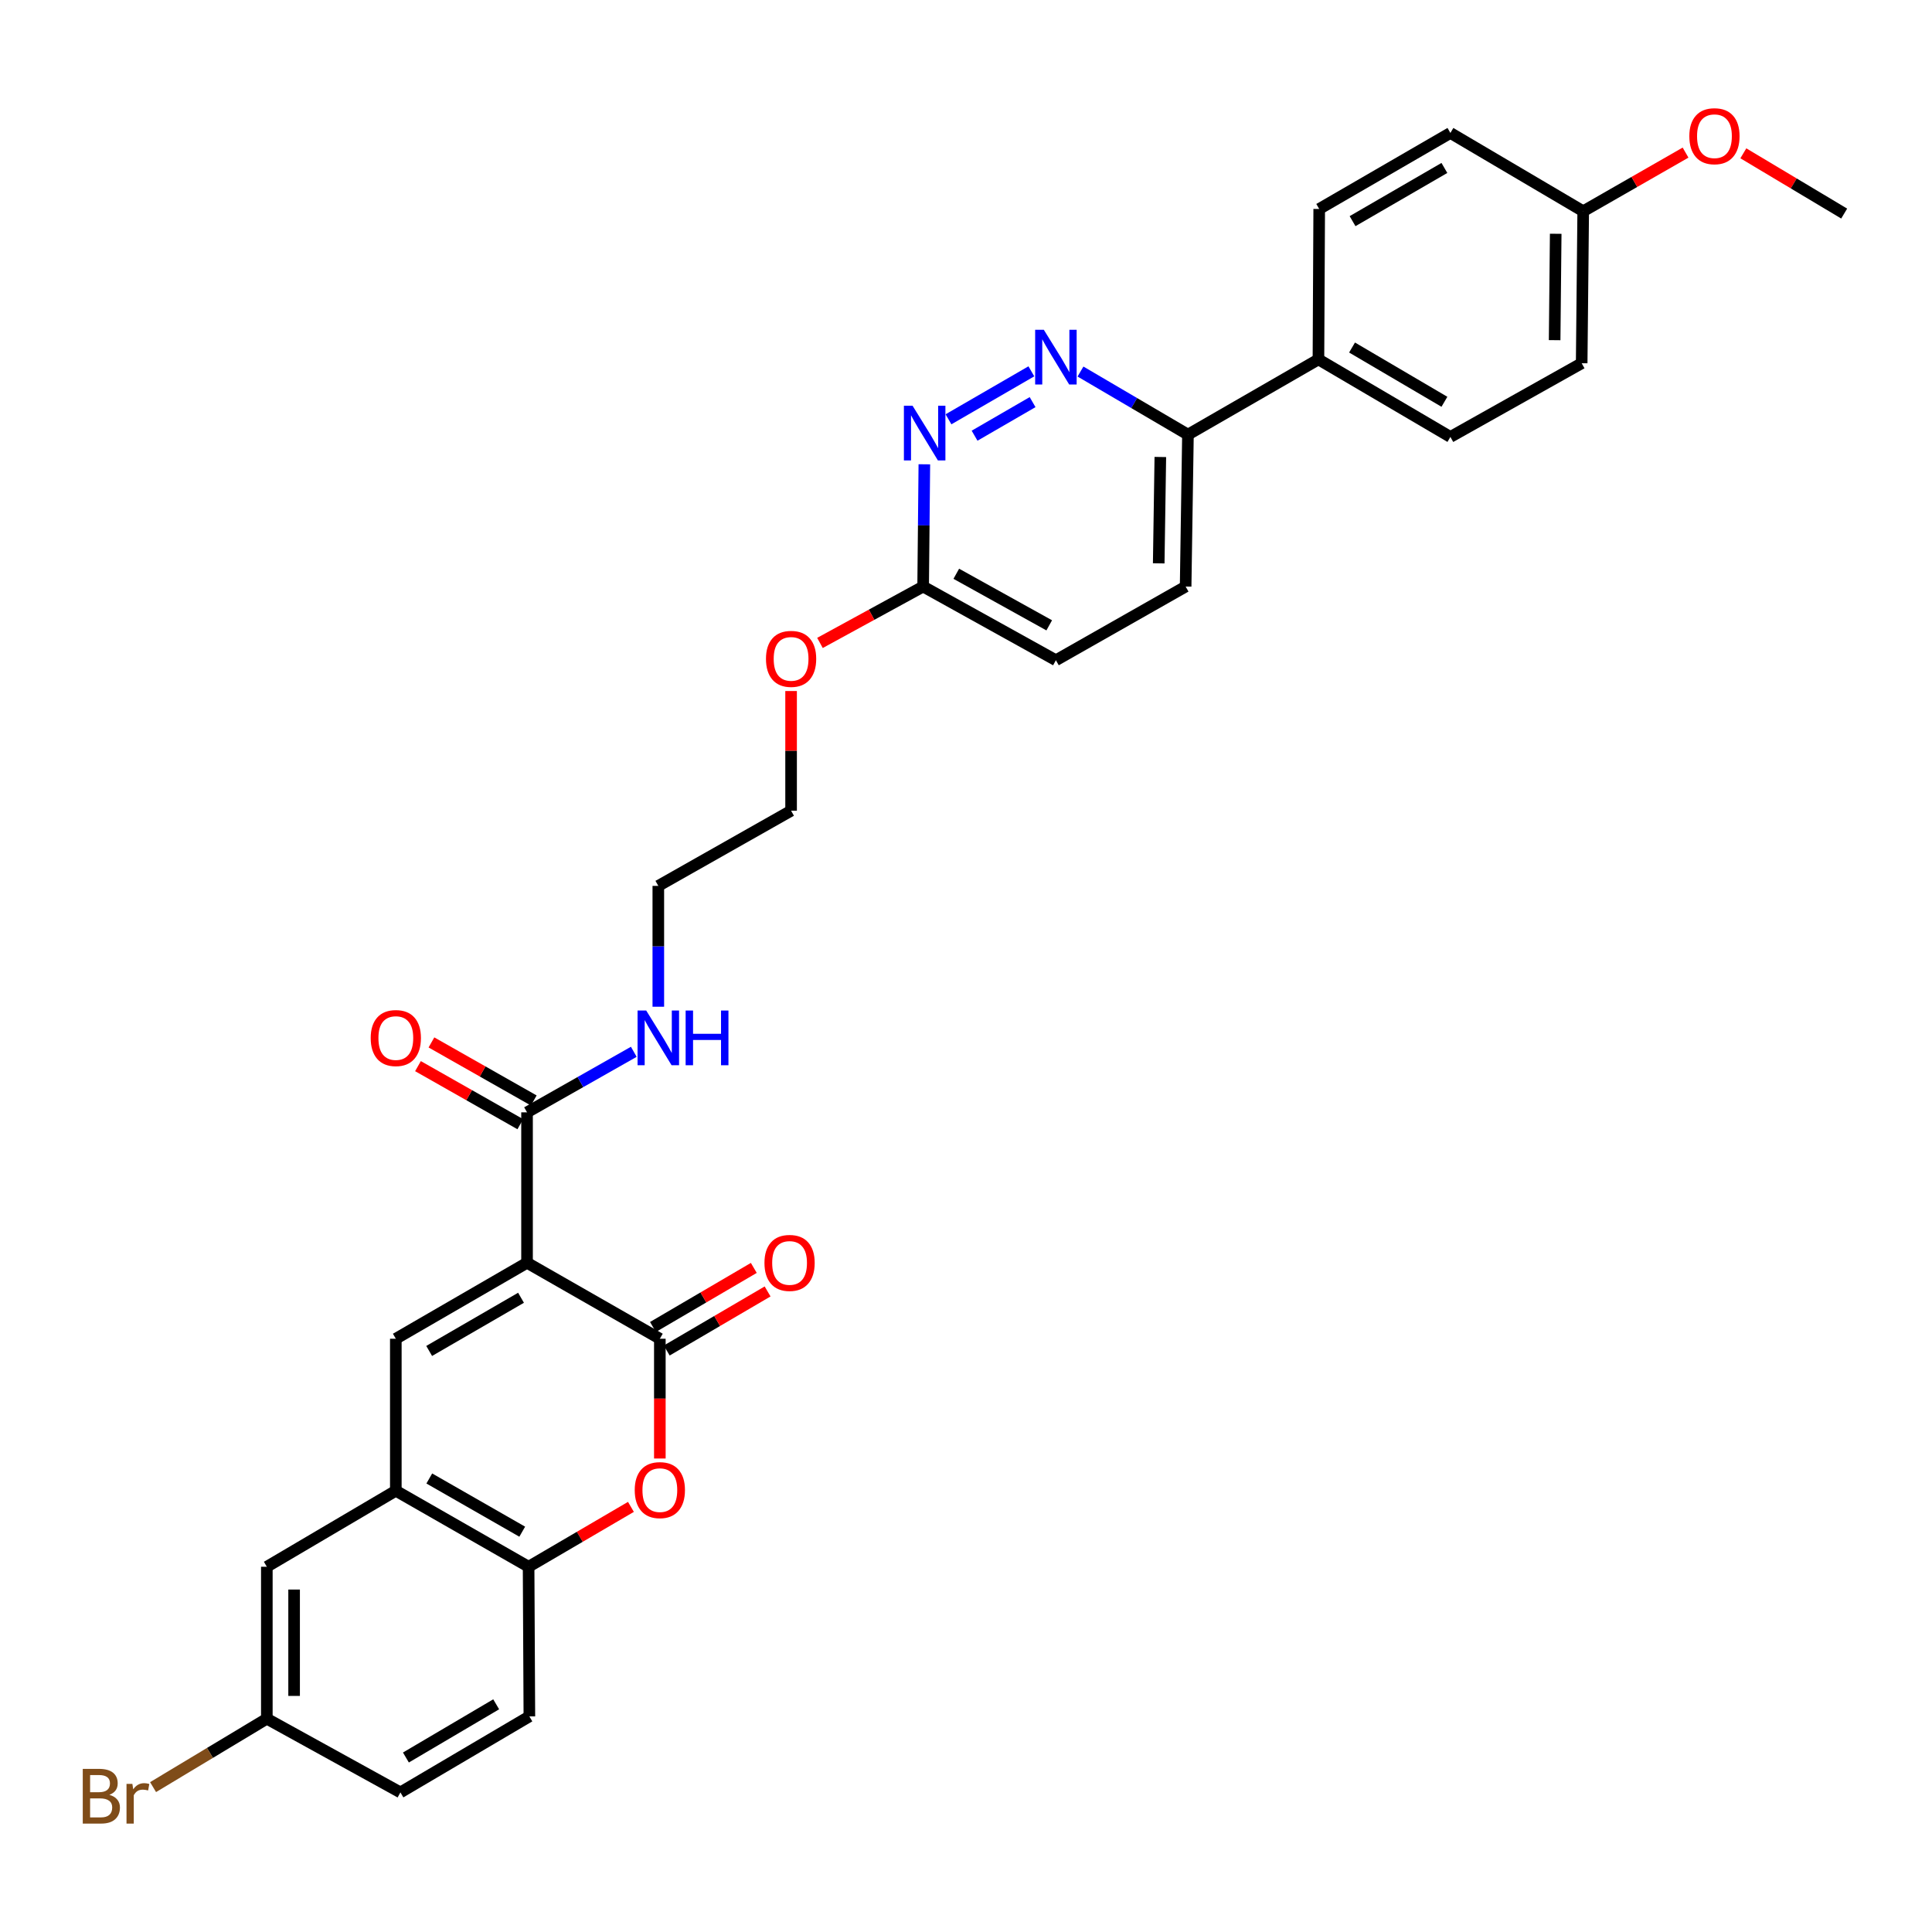 <?xml version='1.0' encoding='iso-8859-1'?>
<svg version='1.1' baseProfile='full'
              xmlns='http://www.w3.org/2000/svg'
                      xmlns:rdkit='http://www.rdkit.org/xml'
                      xmlns:xlink='http://www.w3.org/1999/xlink'
                  xml:space='preserve'
width='1000px' height='1000px' viewBox='0 0 1000 1000'>
<!-- END OF HEADER -->
<rect style='opacity:1.0;fill:#FFFFFF;stroke:none' width='1000' height='1000' x='0' y='0'> </rect>
<path class='bond-0' d='M 272.794,653.606 L 341.535,692.932' style='fill:none;fill-rule:evenodd;stroke:#000000;stroke-width:6px;stroke-linecap:butt;stroke-linejoin:miter;stroke-opacity:1' />
<path class='bond-1' d='M 272.794,653.606 L 204.877,692.932' style='fill:none;fill-rule:evenodd;stroke:#000000;stroke-width:6px;stroke-linecap:butt;stroke-linejoin:miter;stroke-opacity:1' />
<path class='bond-1' d='M 269.679,671.72 L 222.137,699.248' style='fill:none;fill-rule:evenodd;stroke:#000000;stroke-width:6px;stroke-linecap:butt;stroke-linejoin:miter;stroke-opacity:1' />
<path class='bond-4' d='M 272.794,653.606 L 272.794,575.745' style='fill:none;fill-rule:evenodd;stroke:#000000;stroke-width:6px;stroke-linecap:butt;stroke-linejoin:miter;stroke-opacity:1' />
<path class='bond-2' d='M 341.535,692.932 L 341.535,723.928' style='fill:none;fill-rule:evenodd;stroke:#000000;stroke-width:6px;stroke-linecap:butt;stroke-linejoin:miter;stroke-opacity:1' />
<path class='bond-2' d='M 341.535,723.928 L 341.535,754.923' style='fill:none;fill-rule:evenodd;stroke:#FF0000;stroke-width:6px;stroke-linecap:butt;stroke-linejoin:miter;stroke-opacity:1' />
<path class='bond-10' d='M 345.101,699.022 L 371.203,683.735' style='fill:none;fill-rule:evenodd;stroke:#000000;stroke-width:6px;stroke-linecap:butt;stroke-linejoin:miter;stroke-opacity:1' />
<path class='bond-10' d='M 371.203,683.735 L 397.304,668.449' style='fill:none;fill-rule:evenodd;stroke:#FF0000;stroke-width:6px;stroke-linecap:butt;stroke-linejoin:miter;stroke-opacity:1' />
<path class='bond-10' d='M 337.968,686.842 L 364.07,671.555' style='fill:none;fill-rule:evenodd;stroke:#000000;stroke-width:6px;stroke-linecap:butt;stroke-linejoin:miter;stroke-opacity:1' />
<path class='bond-10' d='M 364.07,671.555 L 390.171,656.269' style='fill:none;fill-rule:evenodd;stroke:#FF0000;stroke-width:6px;stroke-linecap:butt;stroke-linejoin:miter;stroke-opacity:1' />
<path class='bond-3' d='M 204.877,692.932 L 204.877,771.608' style='fill:none;fill-rule:evenodd;stroke:#000000;stroke-width:6px;stroke-linecap:butt;stroke-linejoin:miter;stroke-opacity:1' />
<path class='bond-31' d='M 326.567,779.958 L 300.084,795.454' style='fill:none;fill-rule:evenodd;stroke:#FF0000;stroke-width:6px;stroke-linecap:butt;stroke-linejoin:miter;stroke-opacity:1' />
<path class='bond-31' d='M 300.084,795.454 L 273.602,810.95' style='fill:none;fill-rule:evenodd;stroke:#000000;stroke-width:6px;stroke-linecap:butt;stroke-linejoin:miter;stroke-opacity:1' />
<path class='bond-6' d='M 204.877,771.608 L 273.602,810.95' style='fill:none;fill-rule:evenodd;stroke:#000000;stroke-width:6px;stroke-linecap:butt;stroke-linejoin:miter;stroke-opacity:1' />
<path class='bond-6' d='M 222.198,765.259 L 270.306,792.799' style='fill:none;fill-rule:evenodd;stroke:#000000;stroke-width:6px;stroke-linecap:butt;stroke-linejoin:miter;stroke-opacity:1' />
<path class='bond-11' d='M 204.877,771.608 L 138.113,810.95' style='fill:none;fill-rule:evenodd;stroke:#000000;stroke-width:6px;stroke-linecap:butt;stroke-linejoin:miter;stroke-opacity:1' />
<path class='bond-13' d='M 276.277,569.607 L 249.794,554.582' style='fill:none;fill-rule:evenodd;stroke:#000000;stroke-width:6px;stroke-linecap:butt;stroke-linejoin:miter;stroke-opacity:1' />
<path class='bond-13' d='M 249.794,554.582 L 223.312,539.556' style='fill:none;fill-rule:evenodd;stroke:#FF0000;stroke-width:6px;stroke-linecap:butt;stroke-linejoin:miter;stroke-opacity:1' />
<path class='bond-13' d='M 269.311,581.884 L 242.829,566.858' style='fill:none;fill-rule:evenodd;stroke:#000000;stroke-width:6px;stroke-linecap:butt;stroke-linejoin:miter;stroke-opacity:1' />
<path class='bond-13' d='M 242.829,566.858 L 216.346,551.833' style='fill:none;fill-rule:evenodd;stroke:#FF0000;stroke-width:6px;stroke-linecap:butt;stroke-linejoin:miter;stroke-opacity:1' />
<path class='bond-15' d='M 272.794,575.745 L 300.422,560.077' style='fill:none;fill-rule:evenodd;stroke:#000000;stroke-width:6px;stroke-linecap:butt;stroke-linejoin:miter;stroke-opacity:1' />
<path class='bond-15' d='M 300.422,560.077 L 328.05,544.409' style='fill:none;fill-rule:evenodd;stroke:#0000FF;stroke-width:6px;stroke-linecap:butt;stroke-linejoin:miter;stroke-opacity:1' />
<path class='bond-5' d='M 533.831,192.197 L 490.935,217.029' style='fill:none;fill-rule:evenodd;stroke:#0000FF;stroke-width:6px;stroke-linecap:butt;stroke-linejoin:miter;stroke-opacity:1' />
<path class='bond-5' d='M 534.468,208.137 L 504.441,225.52' style='fill:none;fill-rule:evenodd;stroke:#0000FF;stroke-width:6px;stroke-linecap:butt;stroke-linejoin:miter;stroke-opacity:1' />
<path class='bond-33' d='M 559.254,192.309 L 587.068,208.631' style='fill:none;fill-rule:evenodd;stroke:#0000FF;stroke-width:6px;stroke-linecap:butt;stroke-linejoin:miter;stroke-opacity:1' />
<path class='bond-33' d='M 587.068,208.631 L 614.881,224.954' style='fill:none;fill-rule:evenodd;stroke:#000000;stroke-width:6px;stroke-linecap:butt;stroke-linejoin:miter;stroke-opacity:1' />
<path class='bond-14' d='M 273.602,810.95 L 274.002,888.403' style='fill:none;fill-rule:evenodd;stroke:#000000;stroke-width:6px;stroke-linecap:butt;stroke-linejoin:miter;stroke-opacity:1' />
<path class='bond-7' d='M 478.441,240.315 L 478.128,271.957' style='fill:none;fill-rule:evenodd;stroke:#0000FF;stroke-width:6px;stroke-linecap:butt;stroke-linejoin:miter;stroke-opacity:1' />
<path class='bond-7' d='M 478.128,271.957 L 477.816,303.598' style='fill:none;fill-rule:evenodd;stroke:#000000;stroke-width:6px;stroke-linecap:butt;stroke-linejoin:miter;stroke-opacity:1' />
<path class='bond-8' d='M 614.881,224.954 L 613.682,303.598' style='fill:none;fill-rule:evenodd;stroke:#000000;stroke-width:6px;stroke-linecap:butt;stroke-linejoin:miter;stroke-opacity:1' />
<path class='bond-8' d='M 600.588,236.535 L 599.748,291.586' style='fill:none;fill-rule:evenodd;stroke:#000000;stroke-width:6px;stroke-linecap:butt;stroke-linejoin:miter;stroke-opacity:1' />
<path class='bond-12' d='M 614.881,224.954 L 682.422,186.027' style='fill:none;fill-rule:evenodd;stroke:#000000;stroke-width:6px;stroke-linecap:butt;stroke-linejoin:miter;stroke-opacity:1' />
<path class='bond-9' d='M 477.816,303.598 L 451.115,318.189' style='fill:none;fill-rule:evenodd;stroke:#000000;stroke-width:6px;stroke-linecap:butt;stroke-linejoin:miter;stroke-opacity:1' />
<path class='bond-9' d='M 451.115,318.189 L 424.415,332.78' style='fill:none;fill-rule:evenodd;stroke:#FF0000;stroke-width:6px;stroke-linecap:butt;stroke-linejoin:miter;stroke-opacity:1' />
<path class='bond-20' d='M 477.816,303.598 L 546.533,341.74' style='fill:none;fill-rule:evenodd;stroke:#000000;stroke-width:6px;stroke-linecap:butt;stroke-linejoin:miter;stroke-opacity:1' />
<path class='bond-20' d='M 494.974,296.978 L 543.076,323.678' style='fill:none;fill-rule:evenodd;stroke:#000000;stroke-width:6px;stroke-linecap:butt;stroke-linejoin:miter;stroke-opacity:1' />
<path class='bond-19' d='M 138.113,810.95 L 138.113,889.602' style='fill:none;fill-rule:evenodd;stroke:#000000;stroke-width:6px;stroke-linecap:butt;stroke-linejoin:miter;stroke-opacity:1' />
<path class='bond-19' d='M 152.228,822.748 L 152.228,877.804' style='fill:none;fill-rule:evenodd;stroke:#000000;stroke-width:6px;stroke-linecap:butt;stroke-linejoin:miter;stroke-opacity:1' />
<path class='bond-17' d='M 682.422,186.027 L 750.723,226.154' style='fill:none;fill-rule:evenodd;stroke:#000000;stroke-width:6px;stroke-linecap:butt;stroke-linejoin:miter;stroke-opacity:1' />
<path class='bond-17' d='M 699.817,179.876 L 747.628,207.964' style='fill:none;fill-rule:evenodd;stroke:#000000;stroke-width:6px;stroke-linecap:butt;stroke-linejoin:miter;stroke-opacity:1' />
<path class='bond-18' d='M 682.422,186.027 L 682.822,108.159' style='fill:none;fill-rule:evenodd;stroke:#000000;stroke-width:6px;stroke-linecap:butt;stroke-linejoin:miter;stroke-opacity:1' />
<path class='bond-32' d='M 274.002,888.403 L 207.253,927.744' style='fill:none;fill-rule:evenodd;stroke:#000000;stroke-width:6px;stroke-linecap:butt;stroke-linejoin:miter;stroke-opacity:1' />
<path class='bond-32' d='M 256.822,882.144 L 210.098,909.683' style='fill:none;fill-rule:evenodd;stroke:#000000;stroke-width:6px;stroke-linecap:butt;stroke-linejoin:miter;stroke-opacity:1' />
<path class='bond-28' d='M 340.743,521.084 L 340.743,489.81' style='fill:none;fill-rule:evenodd;stroke:#0000FF;stroke-width:6px;stroke-linecap:butt;stroke-linejoin:miter;stroke-opacity:1' />
<path class='bond-28' d='M 340.743,489.81 L 340.743,458.535' style='fill:none;fill-rule:evenodd;stroke:#000000;stroke-width:6px;stroke-linecap:butt;stroke-linejoin:miter;stroke-opacity:1' />
<path class='bond-16' d='M 613.682,303.598 L 546.533,341.74' style='fill:none;fill-rule:evenodd;stroke:#000000;stroke-width:6px;stroke-linecap:butt;stroke-linejoin:miter;stroke-opacity:1' />
<path class='bond-24' d='M 750.723,226.154 L 818.672,188.011' style='fill:none;fill-rule:evenodd;stroke:#000000;stroke-width:6px;stroke-linecap:butt;stroke-linejoin:miter;stroke-opacity:1' />
<path class='bond-23' d='M 682.822,108.159 L 750.723,68.817' style='fill:none;fill-rule:evenodd;stroke:#000000;stroke-width:6px;stroke-linecap:butt;stroke-linejoin:miter;stroke-opacity:1' />
<path class='bond-23' d='M 700.083,114.471 L 747.615,86.932' style='fill:none;fill-rule:evenodd;stroke:#000000;stroke-width:6px;stroke-linecap:butt;stroke-linejoin:miter;stroke-opacity:1' />
<path class='bond-22' d='M 138.113,889.602 L 207.253,927.744' style='fill:none;fill-rule:evenodd;stroke:#000000;stroke-width:6px;stroke-linecap:butt;stroke-linejoin:miter;stroke-opacity:1' />
<path class='bond-25' d='M 138.113,889.602 L 108.669,907.306' style='fill:none;fill-rule:evenodd;stroke:#000000;stroke-width:6px;stroke-linecap:butt;stroke-linejoin:miter;stroke-opacity:1' />
<path class='bond-25' d='M 108.669,907.306 L 79.226,925.01' style='fill:none;fill-rule:evenodd;stroke:#7F4C19;stroke-width:6px;stroke-linecap:butt;stroke-linejoin:miter;stroke-opacity:1' />
<path class='bond-21' d='M 819.464,109.343 L 750.723,68.817' style='fill:none;fill-rule:evenodd;stroke:#000000;stroke-width:6px;stroke-linecap:butt;stroke-linejoin:miter;stroke-opacity:1' />
<path class='bond-27' d='M 819.464,109.343 L 845.952,94.165' style='fill:none;fill-rule:evenodd;stroke:#000000;stroke-width:6px;stroke-linecap:butt;stroke-linejoin:miter;stroke-opacity:1' />
<path class='bond-27' d='M 845.952,94.165 L 872.439,78.988' style='fill:none;fill-rule:evenodd;stroke:#FF0000;stroke-width:6px;stroke-linecap:butt;stroke-linejoin:miter;stroke-opacity:1' />
<path class='bond-34' d='M 819.464,109.343 L 818.672,188.011' style='fill:none;fill-rule:evenodd;stroke:#000000;stroke-width:6px;stroke-linecap:butt;stroke-linejoin:miter;stroke-opacity:1' />
<path class='bond-34' d='M 805.231,121.001 L 804.676,176.069' style='fill:none;fill-rule:evenodd;stroke:#000000;stroke-width:6px;stroke-linecap:butt;stroke-linejoin:miter;stroke-opacity:1' />
<path class='bond-26' d='M 409.467,357.675 L 409.467,388.65' style='fill:none;fill-rule:evenodd;stroke:#FF0000;stroke-width:6px;stroke-linecap:butt;stroke-linejoin:miter;stroke-opacity:1' />
<path class='bond-26' d='M 409.467,388.65 L 409.467,419.624' style='fill:none;fill-rule:evenodd;stroke:#000000;stroke-width:6px;stroke-linecap:butt;stroke-linejoin:miter;stroke-opacity:1' />
<path class='bond-30' d='M 902.352,79.354 L 928.449,94.948' style='fill:none;fill-rule:evenodd;stroke:#FF0000;stroke-width:6px;stroke-linecap:butt;stroke-linejoin:miter;stroke-opacity:1' />
<path class='bond-30' d='M 928.449,94.948 L 954.545,110.543' style='fill:none;fill-rule:evenodd;stroke:#000000;stroke-width:6px;stroke-linecap:butt;stroke-linejoin:miter;stroke-opacity:1' />
<path class='bond-29' d='M 340.743,458.535 L 409.467,419.624' style='fill:none;fill-rule:evenodd;stroke:#000000;stroke-width:6px;stroke-linecap:butt;stroke-linejoin:miter;stroke-opacity:1' />
<path  class='atom-3' d='M 328.535 771.28
Q 328.535 764.48, 331.895 760.68
Q 335.255 756.88, 341.535 756.88
Q 347.815 756.88, 351.175 760.68
Q 354.535 764.48, 354.535 771.28
Q 354.535 778.16, 351.135 782.08
Q 347.735 785.96, 341.535 785.96
Q 335.295 785.96, 331.895 782.08
Q 328.535 778.2, 328.535 771.28
M 341.535 782.76
Q 345.855 782.76, 348.175 779.88
Q 350.535 776.96, 350.535 771.28
Q 350.535 765.72, 348.175 762.92
Q 345.855 760.08, 341.535 760.08
Q 337.215 760.08, 334.855 762.88
Q 332.535 765.68, 332.535 771.28
Q 332.535 777, 334.855 779.88
Q 337.215 782.76, 341.535 782.76
' fill='#FF0000'/>
<path  class='atom-6' d='M 540.273 170.683
L 549.553 185.683
Q 550.473 187.163, 551.953 189.843
Q 553.433 192.523, 553.513 192.683
L 553.513 170.683
L 557.273 170.683
L 557.273 199.003
L 553.393 199.003
L 543.433 182.603
Q 542.273 180.683, 541.033 178.483
Q 539.833 176.283, 539.473 175.603
L 539.473 199.003
L 535.793 199.003
L 535.793 170.683
L 540.273 170.683
' fill='#0000FF'/>
<path  class='atom-8' d='M 472.34 210.01
L 481.62 225.01
Q 482.54 226.49, 484.02 229.17
Q 485.5 231.85, 485.58 232.01
L 485.58 210.01
L 489.34 210.01
L 489.34 238.33
L 485.46 238.33
L 475.5 221.93
Q 474.34 220.01, 473.1 217.81
Q 471.9 215.61, 471.54 214.93
L 471.54 238.33
L 467.86 238.33
L 467.86 210.01
L 472.34 210.01
' fill='#0000FF'/>
<path  class='atom-11' d='M 395.683 653.686
Q 395.683 646.886, 399.043 643.086
Q 402.403 639.286, 408.683 639.286
Q 414.963 639.286, 418.323 643.086
Q 421.683 646.886, 421.683 653.686
Q 421.683 660.566, 418.283 664.486
Q 414.883 668.366, 408.683 668.366
Q 402.443 668.366, 399.043 664.486
Q 395.683 660.606, 395.683 653.686
M 408.683 665.166
Q 413.003 665.166, 415.323 662.286
Q 417.683 659.366, 417.683 653.686
Q 417.683 648.126, 415.323 645.326
Q 413.003 642.486, 408.683 642.486
Q 404.363 642.486, 402.003 645.286
Q 399.683 648.086, 399.683 653.686
Q 399.683 659.406, 402.003 662.286
Q 404.363 665.166, 408.683 665.166
' fill='#FF0000'/>
<path  class='atom-14' d='M 191.877 537.291
Q 191.877 530.491, 195.237 526.691
Q 198.597 522.891, 204.877 522.891
Q 211.157 522.891, 214.517 526.691
Q 217.877 530.491, 217.877 537.291
Q 217.877 544.171, 214.477 548.091
Q 211.077 551.971, 204.877 551.971
Q 198.637 551.971, 195.237 548.091
Q 191.877 544.211, 191.877 537.291
M 204.877 548.771
Q 209.197 548.771, 211.517 545.891
Q 213.877 542.971, 213.877 537.291
Q 213.877 531.731, 211.517 528.931
Q 209.197 526.091, 204.877 526.091
Q 200.557 526.091, 198.197 528.891
Q 195.877 531.691, 195.877 537.291
Q 195.877 543.011, 198.197 545.891
Q 200.557 548.771, 204.877 548.771
' fill='#FF0000'/>
<path  class='atom-16' d='M 334.483 523.051
L 343.763 538.051
Q 344.683 539.531, 346.163 542.211
Q 347.643 544.891, 347.723 545.051
L 347.723 523.051
L 351.483 523.051
L 351.483 551.371
L 347.603 551.371
L 337.643 534.971
Q 336.483 533.051, 335.243 530.851
Q 334.043 528.651, 333.683 527.971
L 333.683 551.371
L 330.003 551.371
L 330.003 523.051
L 334.483 523.051
' fill='#0000FF'/>
<path  class='atom-16' d='M 354.883 523.051
L 358.723 523.051
L 358.723 535.091
L 373.203 535.091
L 373.203 523.051
L 377.043 523.051
L 377.043 551.371
L 373.203 551.371
L 373.203 538.291
L 358.723 538.291
L 358.723 551.371
L 354.883 551.371
L 354.883 523.051
' fill='#0000FF'/>
<path  class='atom-26' d='M 56.599 929.008
Q 59.319 929.768, 60.679 931.448
Q 62.08 933.088, 62.08 935.528
Q 62.08 939.448, 59.559 941.688
Q 57.08 943.888, 52.359 943.888
L 42.84 943.888
L 42.84 915.568
L 51.2 915.568
Q 56.039 915.568, 58.48 917.528
Q 60.919 919.488, 60.919 923.088
Q 60.919 927.368, 56.599 929.008
M 46.639 918.768
L 46.639 927.648
L 51.2 927.648
Q 53.999 927.648, 55.44 926.528
Q 56.919 925.368, 56.919 923.088
Q 56.919 918.768, 51.2 918.768
L 46.639 918.768
M 52.359 940.688
Q 55.12 940.688, 56.599 939.368
Q 58.08 938.048, 58.08 935.528
Q 58.08 933.208, 56.44 932.048
Q 54.84 930.848, 51.76 930.848
L 46.639 930.848
L 46.639 940.688
L 52.359 940.688
' fill='#7F4C19'/>
<path  class='atom-26' d='M 68.519 923.328
L 68.96 926.168
Q 71.12 922.968, 74.639 922.968
Q 75.76 922.968, 77.279 923.368
L 76.68 926.728
Q 74.96 926.328, 73.999 926.328
Q 72.32 926.328, 71.2 927.008
Q 70.12 927.648, 69.24 929.208
L 69.24 943.888
L 65.48 943.888
L 65.48 923.328
L 68.519 923.328
' fill='#7F4C19'/>
<path  class='atom-27' d='M 396.467 341.028
Q 396.467 334.228, 399.827 330.428
Q 403.187 326.628, 409.467 326.628
Q 415.747 326.628, 419.107 330.428
Q 422.467 334.228, 422.467 341.028
Q 422.467 347.908, 419.067 351.828
Q 415.667 355.708, 409.467 355.708
Q 403.227 355.708, 399.827 351.828
Q 396.467 347.948, 396.467 341.028
M 409.467 352.508
Q 413.787 352.508, 416.107 349.628
Q 418.467 346.708, 418.467 341.028
Q 418.467 335.468, 416.107 332.668
Q 413.787 329.828, 409.467 329.828
Q 405.147 329.828, 402.787 332.628
Q 400.467 335.428, 400.467 341.028
Q 400.467 346.748, 402.787 349.628
Q 405.147 352.508, 409.467 352.508
' fill='#FF0000'/>
<path  class='atom-28' d='M 874.397 70.497
Q 874.397 63.697, 877.757 59.897
Q 881.117 56.097, 887.397 56.097
Q 893.677 56.097, 897.037 59.897
Q 900.397 63.697, 900.397 70.497
Q 900.397 77.377, 896.997 81.297
Q 893.597 85.177, 887.397 85.177
Q 881.157 85.177, 877.757 81.297
Q 874.397 77.417, 874.397 70.497
M 887.397 81.977
Q 891.717 81.977, 894.037 79.097
Q 896.397 76.177, 896.397 70.497
Q 896.397 64.937, 894.037 62.137
Q 891.717 59.297, 887.397 59.297
Q 883.077 59.297, 880.717 62.097
Q 878.397 64.897, 878.397 70.497
Q 878.397 76.217, 880.717 79.097
Q 883.077 81.977, 887.397 81.977
' fill='#FF0000'/>
</svg>

